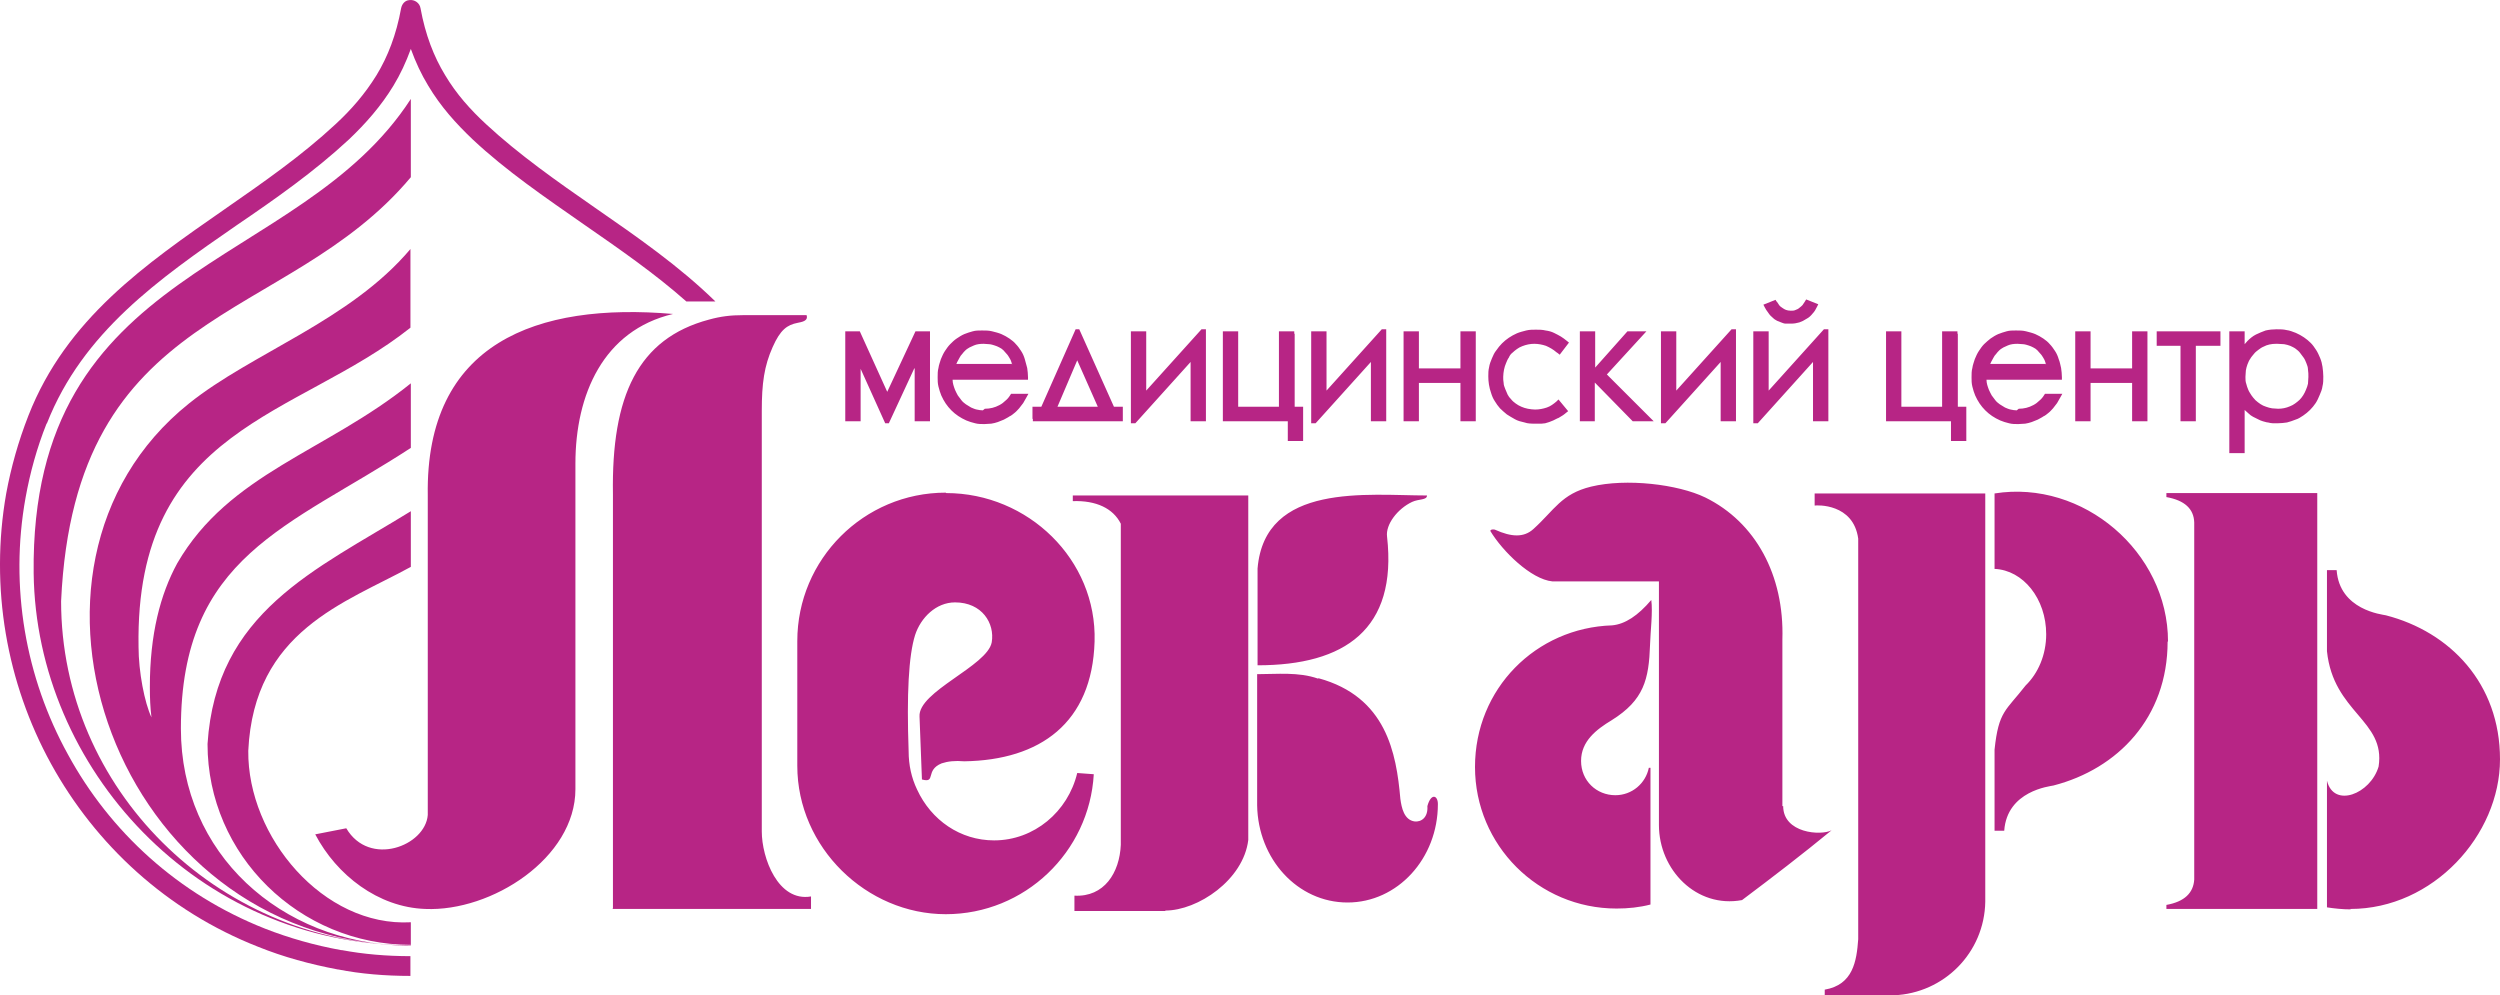 <?xml version="1.0" encoding="UTF-8"?> <svg xmlns="http://www.w3.org/2000/svg" viewBox="0 0 84 33.441" fill="none"><path d="M1.564 14.235C1.239 15.049 1.009 15.889 0.86 16.716C0.317 19.725 0.86 22.774 2.283 25.35C3.692 27.939 5.983 30.053 8.911 31.205C9.71 31.517 10.564 31.761 11.459 31.924H11.486C12.204 32.059 12.99 32.127 13.79 32.127V32.791C12.95 32.791 12.123 32.723 11.364 32.574H11.35C10.415 32.398 9.521 32.154 8.68 31.815C5.604 30.609 3.204 28.372 1.714 25.662C0.223 22.951 -0.347 19.738 0.209 16.58C0.372 15.699 0.616 14.832 0.955 13.964C2.229 10.711 4.885 8.882 7.555 7.025C8.843 6.13 10.131 5.236 11.269 4.178C11.798 3.69 12.259 3.162 12.652 2.525C13.031 1.901 13.316 1.169 13.478 0.275C13.506 0.139 13.6 0.017 13.749 0.004C13.926 -0.023 14.102 0.099 14.129 0.275C14.292 1.169 14.576 1.901 14.956 2.525C15.335 3.162 15.81 3.69 16.338 4.178C17.436 5.195 18.71 6.09 19.998 6.984C21.408 7.96 22.831 8.949 24.037 10.129H23.061C22.004 9.193 20.811 8.367 19.618 7.54C18.317 6.632 17.002 5.737 15.877 4.68C15.322 4.151 14.807 3.582 14.387 2.877C14.156 2.498 13.966 2.091 13.804 1.644C13.641 2.091 13.451 2.498 13.221 2.877C12.801 3.568 12.286 4.151 11.73 4.68C10.564 5.764 9.25 6.686 7.935 7.58C5.346 9.37 2.784 11.159 1.578 14.222" fill="#B72585"></path><path fill-rule="evenodd" clip-rule="evenodd" d="M13.804 31.761C6.62 31.761 1.212 25.797 1.131 19.264C1.009 8.8 10.036 9.153 13.804 3.324V5.954C9.616 10.955 2.514 10.183 2.053 20.199C2.053 26.515 7.285 31.639 13.574 31.761C3.91 31.558 -0.536 19.074 6.349 13.558C8.477 11.85 11.757 10.779 13.791 8.367V11.01C9.995 14.032 4.533 14.33 4.655 21.731C4.655 22.571 4.858 23.615 5.089 24.103C5.048 23.777 5.035 23.439 5.035 23.086C5.035 21.311 5.387 19.969 5.956 18.925C7.705 15.903 10.944 15.184 13.804 12.88V15.049C9.711 17.719 6.078 18.668 6.078 24.482C6.078 28.684 9.426 31.68 13.601 31.774H13.669C13.669 31.774 13.763 31.774 13.804 31.774V31.761ZM13.804 19.047C11.608 20.253 8.532 21.189 8.342 25.228C8.315 28.115 10.863 31.151 13.804 30.988V31.747C10.063 31.747 6.973 28.738 6.973 24.997C7.258 20.565 10.592 19.156 13.804 17.177V19.047Z" fill="#B72585"></path><path fill-rule="evenodd" clip-rule="evenodd" d="M73.726 16.567H77.86V30.541H72.791V30.405C73.401 30.297 73.699 29.999 73.726 29.552V17.556C73.713 17.095 73.401 16.811 72.791 16.702V16.567H73.726ZM72.832 21.555C72.832 24.116 71.151 25.838 68.996 26.393C68.874 26.421 67.437 26.57 67.342 27.912H67.017V25.187C67.153 23.886 67.397 23.886 68.061 23.032C68.481 22.625 68.752 22.002 68.752 21.311C68.752 20.118 67.979 19.156 67.017 19.115V16.58C69.985 16.106 72.845 18.546 72.845 21.555H72.832ZM66.705 16.58V30.297C66.678 32.005 65.323 33.374 63.629 33.442H61.311V33.252C62.26 33.089 62.382 32.303 62.436 31.558V18.098C62.273 16.906 61.04 16.973 60.972 16.987V16.58H66.705ZM59.915 27.085C59.915 27.993 61.175 28.088 61.541 27.898C60.552 28.711 59.562 29.47 58.532 30.243C57.001 30.527 55.74 29.226 55.74 27.722C55.74 24.997 55.74 22.273 55.74 19.535H52.162C51.444 19.467 50.481 18.519 50.075 17.841C50.075 17.773 50.224 17.787 50.237 17.8C50.779 18.044 51.2 18.071 51.525 17.773C52.23 17.136 52.46 16.594 53.463 16.35C54.642 16.065 56.377 16.269 57.299 16.716C58.98 17.543 59.956 19.318 59.888 21.487V27.085H59.915ZM55.442 21.663C55.401 22.829 55.239 23.52 54.154 24.198C53.639 24.509 53.124 24.902 53.124 25.567C53.124 26.231 53.639 26.719 54.276 26.719C54.832 26.719 55.293 26.326 55.401 25.797H55.456V30.392C55.09 30.487 54.71 30.527 54.317 30.527C51.688 30.527 49.56 28.399 49.56 25.77C49.56 23.14 51.606 21.094 54.168 21.012C54.602 20.972 55.035 20.687 55.483 20.159C55.537 20.565 55.456 21.202 55.442 21.649V21.663ZM39.164 30.609H36.101V30.094C37.103 30.148 37.619 29.321 37.659 28.386V17.597C37.402 17.082 36.832 16.811 36.046 16.838V16.648H41.942V28.223C41.78 29.565 40.248 30.595 39.15 30.595L39.164 30.609ZM31.79 16.567C34.542 16.567 36.86 18.803 36.778 21.555C36.697 24.293 34.948 25.54 32.4 25.58C32.089 25.553 31.845 25.58 31.641 25.648C31.072 25.878 31.465 26.326 30.977 26.19L30.896 24.076C30.842 23.235 33.173 22.381 33.322 21.582C33.43 20.945 32.997 20.24 32.089 20.24C31.451 20.24 30.936 20.755 30.747 21.338C30.53 22.029 30.462 23.33 30.53 25.241C30.53 25.702 30.625 26.136 30.814 26.529C31.289 27.559 32.265 28.237 33.403 28.237C34.745 28.237 35.884 27.274 36.195 25.973L36.751 26.014C36.602 28.63 34.433 30.717 31.777 30.717C29.12 30.717 26.789 28.481 26.789 25.729V21.541C26.789 18.79 29.025 16.553 31.777 16.553L31.79 16.567ZM19.334 26.515C19.334 28.833 16.515 30.636 14.292 30.541C12.706 30.487 11.31 29.402 10.592 28.034L11.635 27.83C12.408 29.145 14.292 28.427 14.373 27.383V16.648C14.292 11.511 18.047 10.156 22.614 10.549C20.269 11.104 19.334 13.26 19.334 15.577V26.515ZM20.581 30.541H27.25V30.121C26.138 30.311 25.596 28.82 25.596 27.939V13.802C25.596 12.88 25.677 12.297 25.962 11.66C26.22 11.077 26.45 10.915 26.802 10.847C26.924 10.82 27.168 10.793 27.101 10.589H24.973C24.552 10.589 24.214 10.63 23.821 10.739C21.435 11.376 20.54 13.3 20.595 16.607V30.514L20.581 30.541ZM44.301 22.788C46.578 23.412 46.917 25.296 47.052 26.841C47.093 27.139 47.174 27.546 47.527 27.6C47.757 27.627 47.987 27.464 47.96 27.085C48.082 26.637 48.313 26.719 48.313 27.017C48.313 28.847 46.957 30.324 45.277 30.324C43.596 30.324 42.268 28.86 42.24 27.058V22.652C42.905 22.652 43.637 22.571 44.287 22.802L44.301 22.788ZM46.605 18.031C46.957 21.148 45.182 22.354 42.254 22.354V19.101C42.498 16.201 45.954 16.648 47.947 16.648C47.947 16.811 47.676 16.757 47.445 16.865C46.957 17.095 46.551 17.624 46.605 18.031ZM78.972 30.541C81.75 30.541 84 28.061 84 25.512C84 22.964 82.32 21.229 80.164 20.674C80.042 20.646 78.606 20.497 78.511 19.156H78.186V21.88C78.402 23.954 80.164 24.198 79.921 25.756C79.649 26.678 78.416 27.166 78.186 26.231V30.487C78.443 30.527 78.714 30.555 78.985 30.555L78.972 30.541Z" fill="#B72585"></path><path fill-rule="evenodd" clip-rule="evenodd" d="M75.42 11.213V11.565C75.42 11.565 75.488 11.484 75.515 11.457C75.596 11.376 75.691 11.294 75.8 11.24C75.908 11.186 76.017 11.145 76.125 11.104C76.247 11.077 76.369 11.064 76.491 11.064C76.613 11.064 76.721 11.064 76.83 11.091C76.938 11.104 77.033 11.145 77.142 11.186C77.236 11.226 77.331 11.281 77.413 11.335C77.494 11.389 77.575 11.457 77.643 11.525C77.711 11.592 77.765 11.674 77.819 11.755C77.874 11.836 77.914 11.931 77.955 12.026C77.995 12.121 78.023 12.229 78.036 12.324C78.05 12.433 78.063 12.541 78.063 12.65C78.063 12.758 78.063 12.88 78.036 12.975C78.023 13.083 77.982 13.178 77.941 13.273C77.901 13.368 77.86 13.463 77.806 13.544C77.752 13.626 77.684 13.707 77.616 13.775C77.548 13.842 77.467 13.91 77.386 13.964C77.304 14.019 77.223 14.073 77.128 14.1C77.033 14.141 76.938 14.168 76.843 14.195C76.749 14.208 76.64 14.222 76.532 14.222C76.477 14.222 76.423 14.222 76.369 14.222C76.315 14.222 76.261 14.208 76.206 14.195C76.152 14.195 76.098 14.168 76.03 14.154C75.976 14.141 75.922 14.113 75.868 14.086C75.813 14.059 75.759 14.032 75.705 14.005C75.651 13.978 75.596 13.937 75.556 13.897C75.515 13.856 75.461 13.815 75.42 13.775V15.225H74.905V11.132H75.42V11.213ZM76.477 11.552C76.328 11.552 76.179 11.579 76.057 11.647C75.989 11.674 75.935 11.714 75.881 11.755C75.827 11.796 75.773 11.836 75.732 11.891C75.691 11.945 75.637 11.999 75.61 12.053C75.569 12.107 75.542 12.175 75.515 12.243C75.488 12.311 75.474 12.379 75.461 12.446C75.461 12.514 75.447 12.582 75.447 12.663C75.447 12.744 75.447 12.826 75.474 12.894C75.488 12.961 75.515 13.029 75.542 13.097C75.569 13.165 75.61 13.219 75.651 13.287C75.691 13.341 75.732 13.395 75.786 13.449C75.895 13.544 76.003 13.626 76.139 13.666C76.206 13.693 76.274 13.707 76.342 13.72C76.41 13.72 76.477 13.734 76.545 13.734C76.681 13.734 76.816 13.707 76.938 13.653C77.006 13.626 77.06 13.598 77.114 13.558C77.169 13.517 77.223 13.476 77.264 13.436C77.358 13.341 77.426 13.232 77.48 13.097C77.508 13.029 77.535 12.961 77.548 12.894C77.548 12.826 77.562 12.744 77.562 12.663C77.562 12.582 77.562 12.501 77.548 12.419C77.548 12.338 77.521 12.27 77.494 12.202C77.467 12.135 77.44 12.067 77.399 12.013C77.358 11.958 77.318 11.904 77.277 11.85C77.236 11.796 77.182 11.755 77.128 11.714C77.074 11.674 77.006 11.647 76.952 11.62C76.884 11.592 76.816 11.579 76.749 11.565C76.681 11.565 76.599 11.552 76.518 11.552H76.477ZM72.465 11.538V11.132H74.607V11.62H73.78V14.154H73.265V11.62H72.465V11.538ZM70.243 11.213V12.379H71.639V11.132H72.154V14.154H71.639V12.866H70.243V14.154H69.728V11.132H70.243V11.213ZM68.738 12.243C68.738 12.243 68.738 12.202 68.725 12.175C68.711 12.121 68.684 12.067 68.657 12.026C68.63 11.985 68.603 11.931 68.562 11.891C68.521 11.85 68.494 11.809 68.454 11.769C68.413 11.728 68.372 11.701 68.318 11.674C68.264 11.647 68.21 11.62 68.155 11.606C68.155 11.606 68.033 11.565 67.979 11.565C67.911 11.565 67.857 11.552 67.789 11.552C67.667 11.552 67.559 11.565 67.464 11.606C67.464 11.606 67.369 11.647 67.315 11.674C67.274 11.701 67.22 11.728 67.179 11.769C67.139 11.809 67.098 11.85 67.071 11.891C67.03 11.931 67.003 11.972 66.976 12.026C66.949 12.08 66.922 12.121 66.895 12.175C66.895 12.189 66.881 12.216 66.868 12.229H68.752L68.738 12.243ZM67.83 13.734C68.006 13.734 68.169 13.693 68.318 13.612C68.399 13.571 68.467 13.517 68.521 13.463C68.589 13.409 68.643 13.341 68.684 13.273L68.711 13.232H69.294L69.226 13.354C69.226 13.354 69.158 13.476 69.118 13.544C69.077 13.598 69.036 13.653 68.982 13.72C68.928 13.775 68.887 13.829 68.833 13.869C68.779 13.91 68.725 13.964 68.657 13.991C68.603 14.032 68.535 14.059 68.467 14.1C68.399 14.127 68.331 14.154 68.264 14.181C68.196 14.208 68.115 14.222 68.047 14.235C67.966 14.235 67.898 14.249 67.816 14.249C67.708 14.249 67.6 14.249 67.505 14.222C67.396 14.195 67.301 14.168 67.207 14.127C67.112 14.086 67.017 14.032 66.935 13.978C66.854 13.924 66.773 13.856 66.705 13.788C66.637 13.72 66.569 13.639 66.515 13.558C66.461 13.476 66.407 13.382 66.366 13.287C66.326 13.192 66.298 13.097 66.271 12.988C66.244 12.88 66.244 12.785 66.244 12.677C66.244 12.568 66.244 12.46 66.271 12.365C66.285 12.257 66.326 12.162 66.353 12.067C66.393 11.972 66.434 11.877 66.488 11.796C66.542 11.714 66.597 11.633 66.664 11.565C66.732 11.498 66.813 11.43 66.881 11.376C66.963 11.321 67.044 11.267 67.139 11.226C67.234 11.186 67.329 11.159 67.423 11.132C67.518 11.104 67.627 11.104 67.735 11.104C67.857 11.104 67.966 11.104 68.074 11.132C68.182 11.159 68.291 11.186 68.386 11.226C68.481 11.267 68.575 11.321 68.657 11.376C68.738 11.43 68.819 11.498 68.874 11.565C68.941 11.633 68.996 11.714 69.05 11.796C69.104 11.877 69.145 11.972 69.172 12.067C69.213 12.162 69.226 12.257 69.253 12.365C69.267 12.473 69.28 12.568 69.28 12.677V12.758H66.746C66.746 12.88 66.786 12.988 66.827 13.097C66.854 13.165 66.895 13.232 66.922 13.287C66.963 13.341 67.003 13.395 67.044 13.449C67.085 13.504 67.139 13.544 67.193 13.585C67.247 13.626 67.315 13.653 67.369 13.693C67.437 13.72 67.491 13.748 67.559 13.761C67.627 13.775 67.694 13.788 67.762 13.788L67.83 13.734ZM61.324 11.064H61.433V14.154H60.917V12.162L59.061 14.222H58.911V11.132H59.427V13.124L61.283 11.064H61.324ZM59.698 10.129C59.698 10.129 59.752 10.21 59.779 10.251C59.806 10.291 59.847 10.318 59.887 10.345C59.928 10.373 59.969 10.4 60.009 10.413C60.05 10.427 60.104 10.44 60.172 10.44C60.24 10.44 60.28 10.44 60.335 10.413C60.375 10.4 60.43 10.373 60.457 10.345C60.497 10.318 60.538 10.278 60.565 10.251C60.592 10.21 60.619 10.169 60.646 10.129L60.687 10.061L61.094 10.223L61.053 10.305C61.012 10.386 60.972 10.467 60.904 10.535C60.85 10.603 60.782 10.671 60.701 10.711C60.619 10.766 60.538 10.806 60.457 10.833C60.362 10.86 60.28 10.874 60.172 10.874C60.118 10.874 60.05 10.874 59.996 10.874C59.942 10.874 59.887 10.847 59.847 10.833C59.806 10.82 59.752 10.793 59.711 10.779C59.671 10.752 59.63 10.739 59.589 10.698C59.521 10.644 59.454 10.576 59.413 10.508C59.386 10.481 59.372 10.44 59.345 10.413C59.332 10.386 59.305 10.345 59.291 10.318L59.25 10.237L59.657 10.074L59.698 10.142V10.129ZM58.22 11.064H58.329V14.154H57.814V12.162L55.957 14.222H55.808V11.132H56.323V13.124L58.18 11.064H58.22ZM53.517 14.154H53.083V11.132H53.598V12.351L54.683 11.132H55.32L53.991 12.582L55.564 14.154H54.859L53.585 12.853V14.154H53.503H53.517ZM52.297 11.836C52.189 11.741 52.067 11.674 51.945 11.62C51.823 11.579 51.687 11.552 51.552 11.552C51.416 11.552 51.281 11.579 51.145 11.633C51.077 11.66 51.023 11.687 50.969 11.728C50.915 11.769 50.86 11.809 50.82 11.85C50.766 11.891 50.725 11.945 50.698 12.013C50.657 12.067 50.63 12.135 50.603 12.202C50.576 12.27 50.549 12.338 50.535 12.419C50.522 12.501 50.508 12.568 50.508 12.663C50.508 12.731 50.508 12.799 50.522 12.866C50.522 12.934 50.549 13.002 50.576 13.07C50.603 13.138 50.63 13.192 50.657 13.26C50.684 13.314 50.725 13.368 50.779 13.422C50.82 13.476 50.874 13.517 50.928 13.558C50.982 13.598 51.05 13.639 51.118 13.666C51.186 13.693 51.253 13.72 51.335 13.734C51.416 13.747 51.497 13.761 51.579 13.761C51.714 13.761 51.85 13.734 51.972 13.693C52.094 13.653 52.202 13.571 52.297 13.49L52.365 13.422L52.69 13.815L52.622 13.869C52.622 13.869 52.528 13.951 52.473 13.978C52.419 14.005 52.378 14.046 52.324 14.059C52.284 14.086 52.229 14.1 52.189 14.127C52.148 14.141 52.094 14.168 52.053 14.181C52.013 14.195 51.958 14.208 51.918 14.222C51.877 14.222 51.836 14.235 51.796 14.235C51.755 14.235 51.714 14.235 51.687 14.235C51.647 14.235 51.619 14.235 51.592 14.235C51.457 14.235 51.335 14.235 51.226 14.195C51.104 14.168 50.996 14.141 50.901 14.086C50.806 14.032 50.711 13.978 50.63 13.924C50.549 13.856 50.467 13.788 50.4 13.72C50.332 13.639 50.278 13.571 50.223 13.476C50.169 13.395 50.129 13.3 50.101 13.205C50.034 13.016 50.007 12.826 50.007 12.65C50.007 12.541 50.007 12.446 50.034 12.338C50.047 12.243 50.088 12.135 50.129 12.04C50.169 11.945 50.21 11.85 50.278 11.769C50.332 11.687 50.4 11.606 50.467 11.538C50.535 11.47 50.616 11.403 50.698 11.348C50.779 11.294 50.874 11.24 50.969 11.199C51.064 11.159 51.172 11.132 51.281 11.104C51.389 11.077 51.497 11.077 51.606 11.077C51.714 11.077 51.823 11.077 51.931 11.104C52.04 11.118 52.134 11.145 52.216 11.186C52.297 11.226 52.378 11.267 52.446 11.308C52.514 11.348 52.582 11.403 52.65 11.457L52.717 11.511L52.406 11.918L52.338 11.863L52.297 11.836ZM47.675 11.213V12.379H49.071V11.132H49.586V14.154H49.071V12.866H47.675V14.154H47.16V11.132H47.675V11.213ZM46.469 11.064H46.577V14.154H46.062V12.162L44.205 14.222H44.056V11.132H44.571V13.124L46.428 11.064H46.469ZM43.501 11.213V13.666H43.785V14.818H43.27V14.154H41.088V11.132H41.603V13.666H42.972V11.132H43.487V11.213H43.501ZM40.41 11.064H40.519V14.154H40.004V12.162L38.147 14.222H37.998V11.132H38.513V13.124L40.37 11.064H40.41ZM34.691 14.073V13.666H34.989L36.141 11.064H36.263L37.428 13.666H37.727V14.154H34.704V14.073H34.691ZM36.886 13.666L36.195 12.107L35.531 13.666H36.886ZM33.999 12.243C33.999 12.243 33.999 12.202 33.986 12.175C33.972 12.121 33.945 12.067 33.918 12.026C33.891 11.985 33.864 11.931 33.823 11.891C33.782 11.85 33.755 11.809 33.715 11.769C33.674 11.728 33.633 11.701 33.579 11.674C33.525 11.647 33.471 11.62 33.416 11.606C33.416 11.606 33.294 11.565 33.24 11.565C33.172 11.565 33.118 11.552 33.05 11.552C32.929 11.552 32.82 11.565 32.725 11.606C32.725 11.606 32.63 11.647 32.576 11.674C32.535 11.701 32.481 11.728 32.441 11.769C32.4 11.809 32.359 11.85 32.332 11.891C32.291 11.931 32.264 11.972 32.237 12.026C32.21 12.08 32.183 12.121 32.156 12.175C32.156 12.189 32.142 12.216 32.129 12.229H34.013L33.999 12.243ZM33.091 13.734C33.267 13.734 33.43 13.693 33.579 13.612C33.66 13.571 33.728 13.517 33.782 13.463C33.85 13.409 33.904 13.341 33.945 13.273L33.972 13.232H34.555L34.487 13.354C34.487 13.354 34.419 13.476 34.379 13.544C34.338 13.598 34.297 13.653 34.243 13.72C34.189 13.775 34.148 13.829 34.094 13.869C34.04 13.91 33.986 13.964 33.918 13.991C33.864 14.032 33.796 14.059 33.728 14.1C33.66 14.127 33.593 14.154 33.525 14.181C33.457 14.208 33.376 14.222 33.308 14.235C33.227 14.235 33.159 14.249 33.078 14.249C32.969 14.249 32.861 14.249 32.766 14.222C32.657 14.195 32.563 14.168 32.468 14.127C32.373 14.086 32.278 14.032 32.197 13.978C32.115 13.924 32.034 13.856 31.966 13.788C31.898 13.72 31.831 13.639 31.776 13.558C31.722 13.476 31.668 13.382 31.627 13.287C31.587 13.192 31.56 13.097 31.532 12.988C31.505 12.88 31.505 12.785 31.505 12.677C31.505 12.568 31.505 12.46 31.532 12.365C31.546 12.257 31.587 12.162 31.614 12.067C31.654 11.972 31.695 11.877 31.749 11.796C31.804 11.714 31.858 11.633 31.926 11.565C31.993 11.498 32.061 11.43 32.142 11.376C32.224 11.321 32.305 11.267 32.4 11.226C32.495 11.186 32.59 11.159 32.685 11.132C32.779 11.104 32.888 11.104 32.996 11.104C33.118 11.104 33.227 11.104 33.335 11.132C33.444 11.159 33.552 11.186 33.647 11.226C33.742 11.267 33.837 11.321 33.918 11.376C33.999 11.43 34.081 11.498 34.135 11.565C34.203 11.633 34.257 11.714 34.311 11.796C34.365 11.877 34.406 11.972 34.433 12.067C34.46 12.162 34.487 12.257 34.514 12.365C34.528 12.473 34.541 12.568 34.541 12.677V12.758H32.007C32.007 12.88 32.048 12.988 32.088 13.097C32.115 13.165 32.156 13.232 32.183 13.287C32.224 13.341 32.264 13.395 32.305 13.449C32.346 13.504 32.4 13.544 32.454 13.585C32.508 13.626 32.576 13.653 32.63 13.693C32.698 13.72 32.752 13.748 32.82 13.761C32.888 13.775 32.956 13.788 33.023 13.788L33.091 13.734ZM65.783 11.213V13.666H66.068V14.818H65.553V14.154H63.371V11.132H63.886V13.666H65.255V11.132H65.77V11.213H65.783ZM30.719 12.379L29.865 14.222H29.743L28.917 12.392V14.154H28.401V11.132H28.889L29.811 13.165L30.76 11.132H31.248V14.154H30.733V12.379H30.719Z" fill="#B72585"></path></svg> 